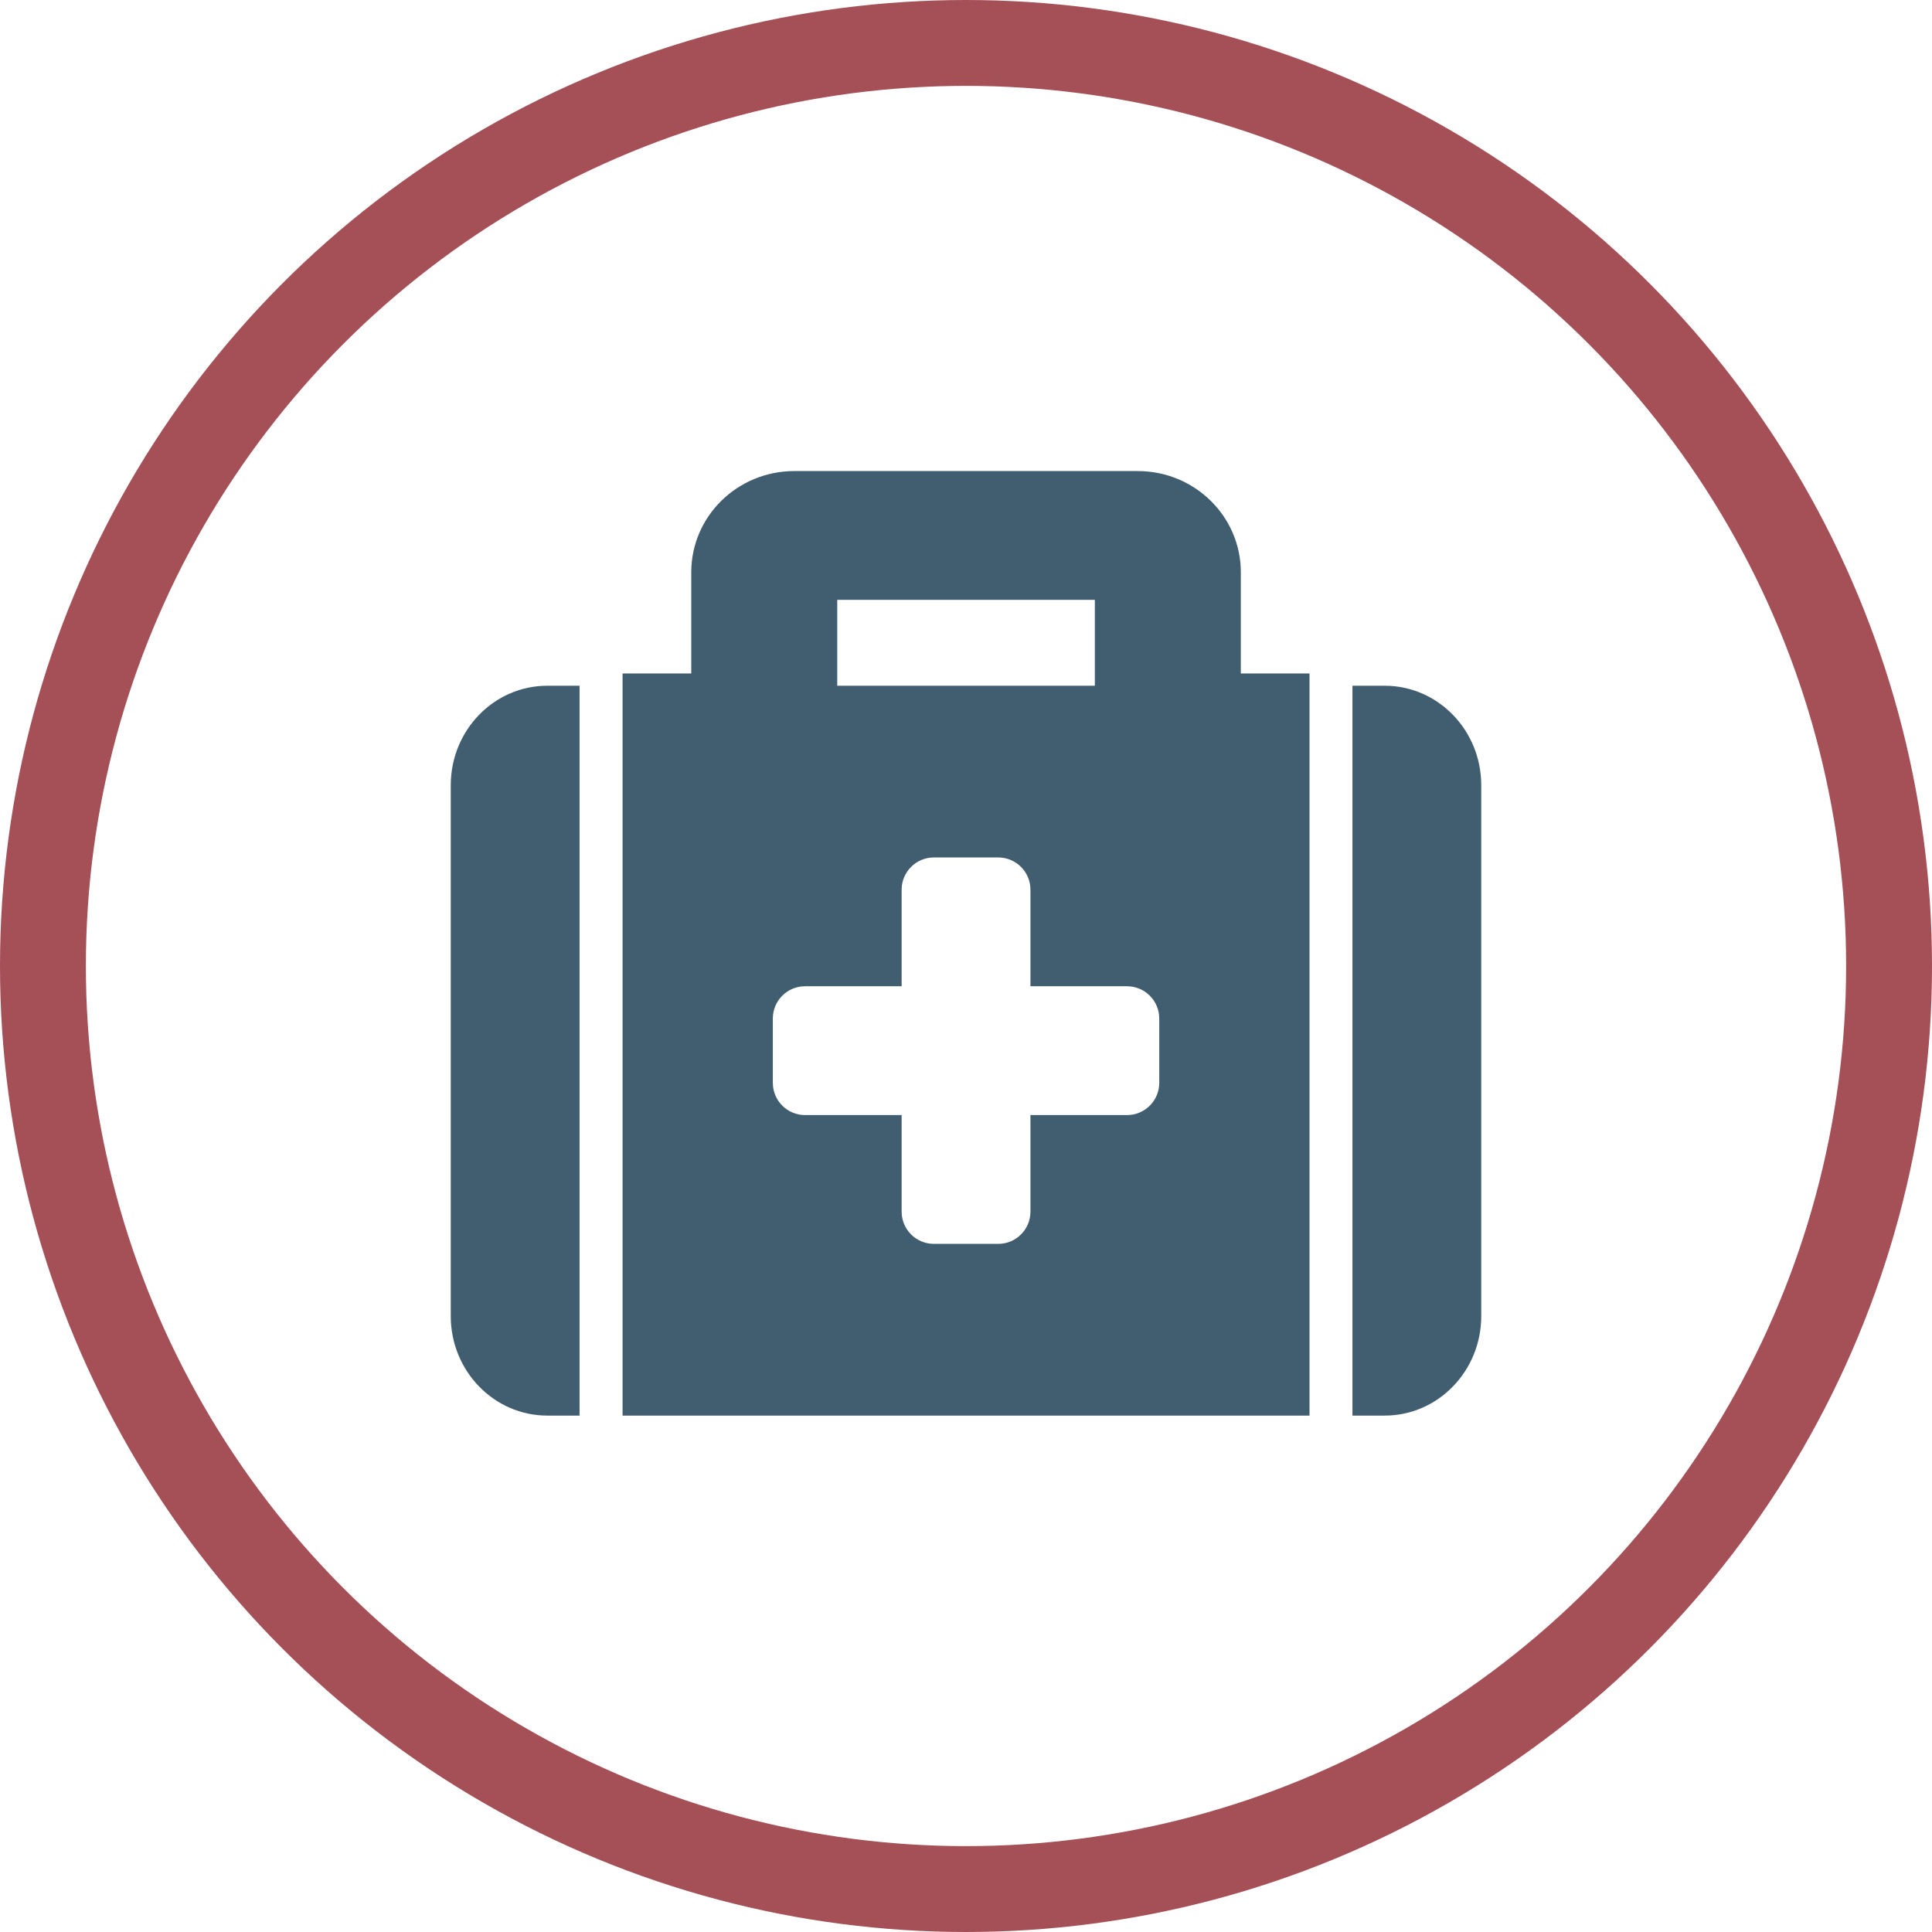 <?xml version="1.0" encoding="UTF-8"?> <svg xmlns="http://www.w3.org/2000/svg" xmlns:xlink="http://www.w3.org/1999/xlink" version="1.1" id="Layer_1" x="0px" y="0px" viewBox="0 0 45 45" xml:space="preserve"> <style type="text/css"> .st0{fill:#415E70;} .st1{fill:none;stroke:#A55057;stroke-width:2;} </style> <g> <path class="st0" d="M34.501,18.29v12.364c0,1.28-1.007,2.318-2.25,2.318h-0.75v-17h0.75 C33.494,15.972,34.501,17.01,34.501,18.29z"></path> <path class="st0" d="M13.499,32.972h-0.75c-1.243,0-2.25-1.038-2.25-2.318v-12.364 c0-1.28,1.007-2.318,2.25-2.318h0.75V32.972z"></path> <path class="st0" d="M28.901,15.686v-2.357c0-1.302-1.075-2.357-2.4-2.357h-8 c-1.326,0-2.4,1.055-2.4,2.357v2.357h-1.6v17.286h16V15.686H28.901z M19.501,13.972h6v2h-6V13.972z M27.001,25.222c0,0.414-0.336,0.75-0.75,0.75h-2.25v2.25 c0,0.414-0.336,0.75-0.75,0.75h-1.5c-0.414,0-0.75-0.336-0.75-0.75v-2.25h-2.25 c-0.414,0-0.75-0.336-0.75-0.75v-1.5c0-0.414,0.336-0.75,0.75-0.75h2.25v-2.25 c0-0.414,0.336-0.75,0.75-0.75h1.5c0.414,0,0.75,0.336,0.75,0.75v2.25h2.25c0.414,0,0.75,0.336,0.75,0.75 V25.222z"></path> </g> <circle id="Oval" class="st1" cx="22.5" cy="22.5" r="21.5"></circle> </svg> 